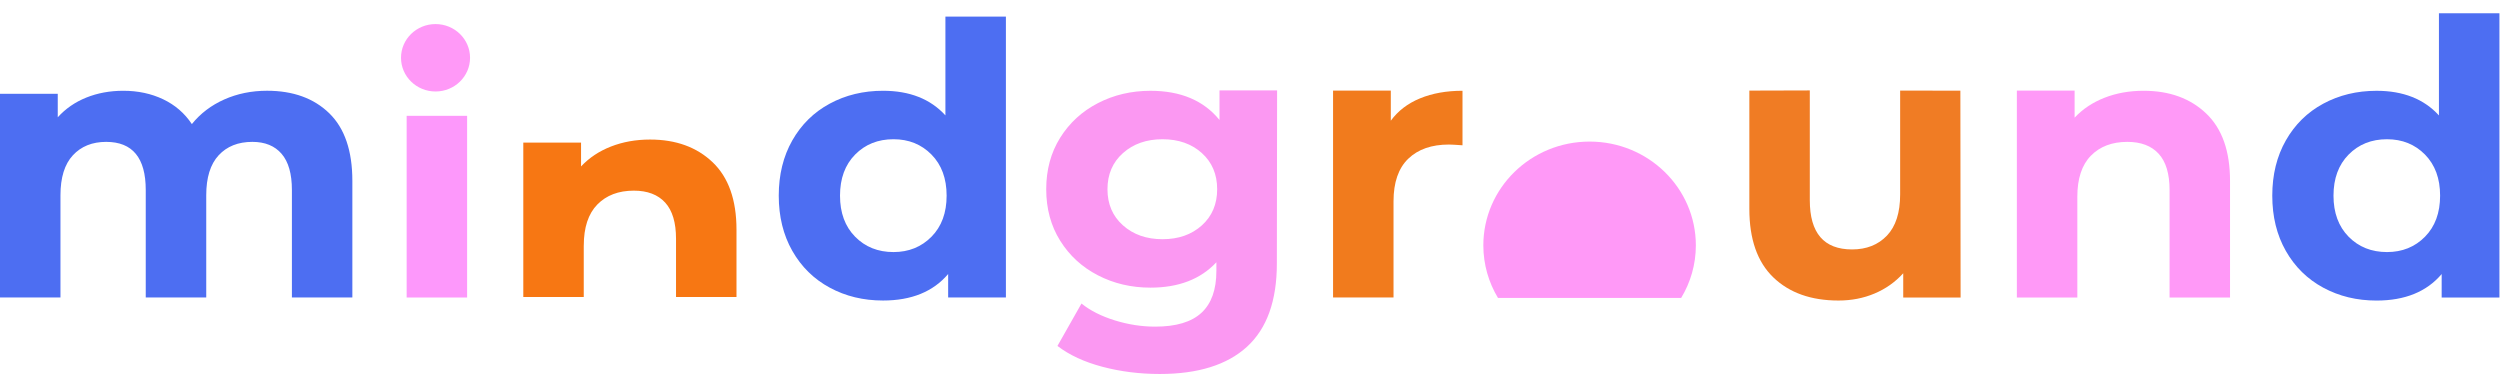 <svg width="188" height="29" viewBox="0 0 188 29" fill="none" xmlns="http://www.w3.org/2000/svg">
<path d="M24.763 8.52C25.919 9.648 26.497 11.344 26.497 13.601V22.371H21.951V14.285C21.951 13.071 21.692 12.164 21.177 11.567C20.663 10.969 19.929 10.669 18.977 10.669C17.908 10.669 17.062 11.006 16.441 11.679C15.818 12.352 15.509 13.355 15.509 14.682V22.371H10.96V14.285C10.96 11.875 9.968 10.669 7.986 10.669C6.937 10.669 6.102 11.006 5.479 11.679C4.856 12.352 4.547 13.355 4.547 14.682V22.371H0V7.055H4.343V8.82C4.927 8.175 5.64 7.68 6.486 7.339C7.33 6.999 8.258 6.826 9.27 6.826C10.377 6.826 11.377 7.04 12.272 7.467C13.167 7.894 13.885 8.515 14.428 9.331C15.069 8.535 15.88 7.918 16.863 7.48C17.844 7.044 18.918 6.824 20.084 6.824C22.046 6.826 23.605 7.391 24.763 8.52Z" fill="#4D6EF2"/>
<path d="M30.578 8.71H35.127V22.373H30.58V8.71H30.578Z" fill="#FD98FB"/>
<path d="M75.644 1.246V22.37H71.301V20.605C70.174 21.935 68.541 22.599 66.403 22.599C64.925 22.599 63.591 22.278 62.395 21.63C61.2 20.985 60.264 20.064 59.583 18.868C58.903 17.673 58.562 16.288 58.562 14.713C58.562 13.137 58.903 11.752 59.583 10.556C60.264 9.361 61.2 8.44 62.395 7.795C63.591 7.149 64.927 6.826 66.403 6.826C68.405 6.826 69.969 7.443 71.095 8.677V1.246H75.644ZM70.048 17.802C70.806 17.034 71.186 16.005 71.186 14.713C71.186 13.422 70.806 12.393 70.048 11.623C69.29 10.854 68.338 10.47 67.192 10.47C66.025 10.47 65.064 10.854 64.306 11.623C63.549 12.391 63.169 13.422 63.169 14.713C63.169 16.003 63.547 17.032 64.306 17.802C65.064 18.571 66.025 18.955 67.192 18.955C68.336 18.955 69.288 18.571 70.048 17.802Z" fill="#4D6EF2"/>
<path d="M96.038 6.8L96.02 19.81C96.02 22.619 95.271 24.706 93.776 26.074C92.28 27.44 90.093 28.124 87.217 28.124C85.701 28.124 84.263 27.942 82.902 27.582C81.541 27.222 80.414 26.7 79.52 26.015L81.327 22.826C81.987 23.357 82.823 23.78 83.834 24.093C84.844 24.406 85.856 24.563 86.865 24.563C88.441 24.563 89.6 24.216 90.349 23.523C91.098 22.831 91.472 21.782 91.472 20.377V19.723C90.285 20.994 88.635 21.631 86.516 21.631C85.078 21.631 83.761 21.322 82.566 20.705C81.371 20.088 80.423 19.221 79.725 18.101C79.025 16.981 78.676 15.691 78.676 14.23C78.676 12.769 79.025 11.478 79.725 10.358C80.425 9.239 81.371 8.371 82.566 7.754C83.761 7.137 85.078 6.828 86.516 6.828C88.79 6.828 90.519 7.56 91.706 9.021V6.8H96.038ZM90.38 16.948C91.147 16.256 91.531 15.35 91.531 14.23C91.531 13.11 91.147 12.203 90.38 11.511C89.611 10.818 88.626 10.471 87.422 10.471C86.218 10.471 85.226 10.818 84.448 11.511C83.671 12.203 83.282 13.11 83.282 14.23C83.282 15.35 83.671 16.256 84.448 16.948C85.226 17.641 86.218 17.988 87.422 17.988C88.626 17.988 89.611 17.641 90.38 16.948Z" fill="#FB98F2"/>
<path d="M106.788 7.396C107.711 7.016 108.774 6.826 109.98 6.826V10.926C109.474 10.889 109.134 10.87 108.959 10.87C107.658 10.87 106.637 11.226 105.899 11.938C105.162 12.65 104.793 13.718 104.793 15.14V22.371H100.246V6.813H104.589V9.077C105.131 8.336 105.864 7.775 106.788 7.396Z" fill="#F17B1D"/>
<path d="M147.42 6.818L147.437 22.373H143.123V20.55C142.52 21.214 141.802 21.721 140.966 22.073C140.131 22.425 139.228 22.6 138.256 22.6C136.197 22.6 134.564 22.021 133.358 20.863C132.152 19.706 131.551 17.986 131.551 15.71V6.813L136.097 6.8V15.056C136.097 17.525 137.156 18.757 139.274 18.757C140.363 18.757 141.236 18.411 141.899 17.717C142.559 17.024 142.891 15.995 142.891 14.627V6.813L147.42 6.818Z" fill="#F07C24"/>
<path d="M165.906 8.535C167.102 9.674 167.698 11.364 167.698 13.604V22.373H163.151V14.286C163.151 13.071 162.88 12.164 162.336 11.567C161.793 10.969 161.004 10.669 159.975 10.669C158.828 10.669 157.913 11.016 157.235 11.709C156.555 12.402 156.215 13.431 156.215 14.799V22.373H151.668V6.813H156.011V8.848C156.614 8.203 157.361 7.704 158.256 7.352C159.151 7.001 160.131 6.826 161.201 6.826C163.143 6.826 164.711 7.396 165.906 8.535Z" fill="#FF99F7"/>
<path d="M187.957 1V22.373H183.613V20.608C182.487 21.937 180.854 22.602 178.716 22.602C177.238 22.602 175.903 22.28 174.708 21.633C173.513 20.988 172.576 20.066 171.896 18.871C171.215 17.675 170.875 16.29 170.875 14.715C170.875 13.14 171.215 11.755 171.896 10.559C172.576 9.364 173.513 8.442 174.708 7.797C175.903 7.152 177.24 6.828 178.716 6.828C180.717 6.828 182.281 7.445 183.408 8.68V1H187.957ZM182.359 17.803C183.116 17.035 183.496 16.005 183.496 14.713C183.496 13.422 183.116 12.393 182.359 11.623C181.601 10.855 180.649 10.471 179.502 10.471C178.336 10.471 177.375 10.855 176.617 11.623C175.859 12.391 175.479 13.422 175.479 14.713C175.479 16.003 175.859 17.032 176.617 17.803C177.375 18.571 178.336 18.955 179.502 18.955C180.649 18.955 181.601 18.571 182.359 17.803Z" fill="#4D6EF2"/>
<path d="M43.9 18.467C43.9 17.101 44.241 16.072 44.921 15.377C45.601 14.685 46.514 14.337 47.66 14.337C48.69 14.337 49.476 14.637 50.022 15.235C50.566 15.833 50.837 16.739 50.837 17.954V22.334H55.384V17.272C55.384 15.032 54.785 13.342 53.592 12.203C52.397 11.064 50.828 10.494 48.884 10.494C47.815 10.494 46.834 10.671 45.939 11.021C45.045 11.372 44.298 11.871 43.695 12.516V10.723H39.352V22.336H43.898V18.467H43.9Z" fill="#F77713"/>
<path d="M32.752 6.88C34.186 6.88 35.348 5.745 35.348 4.345C35.348 2.945 34.186 1.81 32.752 1.81C31.318 1.81 30.156 2.945 30.156 4.345C30.156 5.745 31.318 6.88 32.752 6.88Z" fill="#FF99F7"/>
<path d="M127.528 18.452C127.528 14.143 123.952 10.647 119.538 10.647C115.124 10.647 111.547 14.14 111.547 18.452C111.547 19.895 111.951 21.248 112.649 22.407H126.422C127.124 21.246 127.528 19.895 127.528 18.452Z" fill="#FF99F7"/>
</svg>
